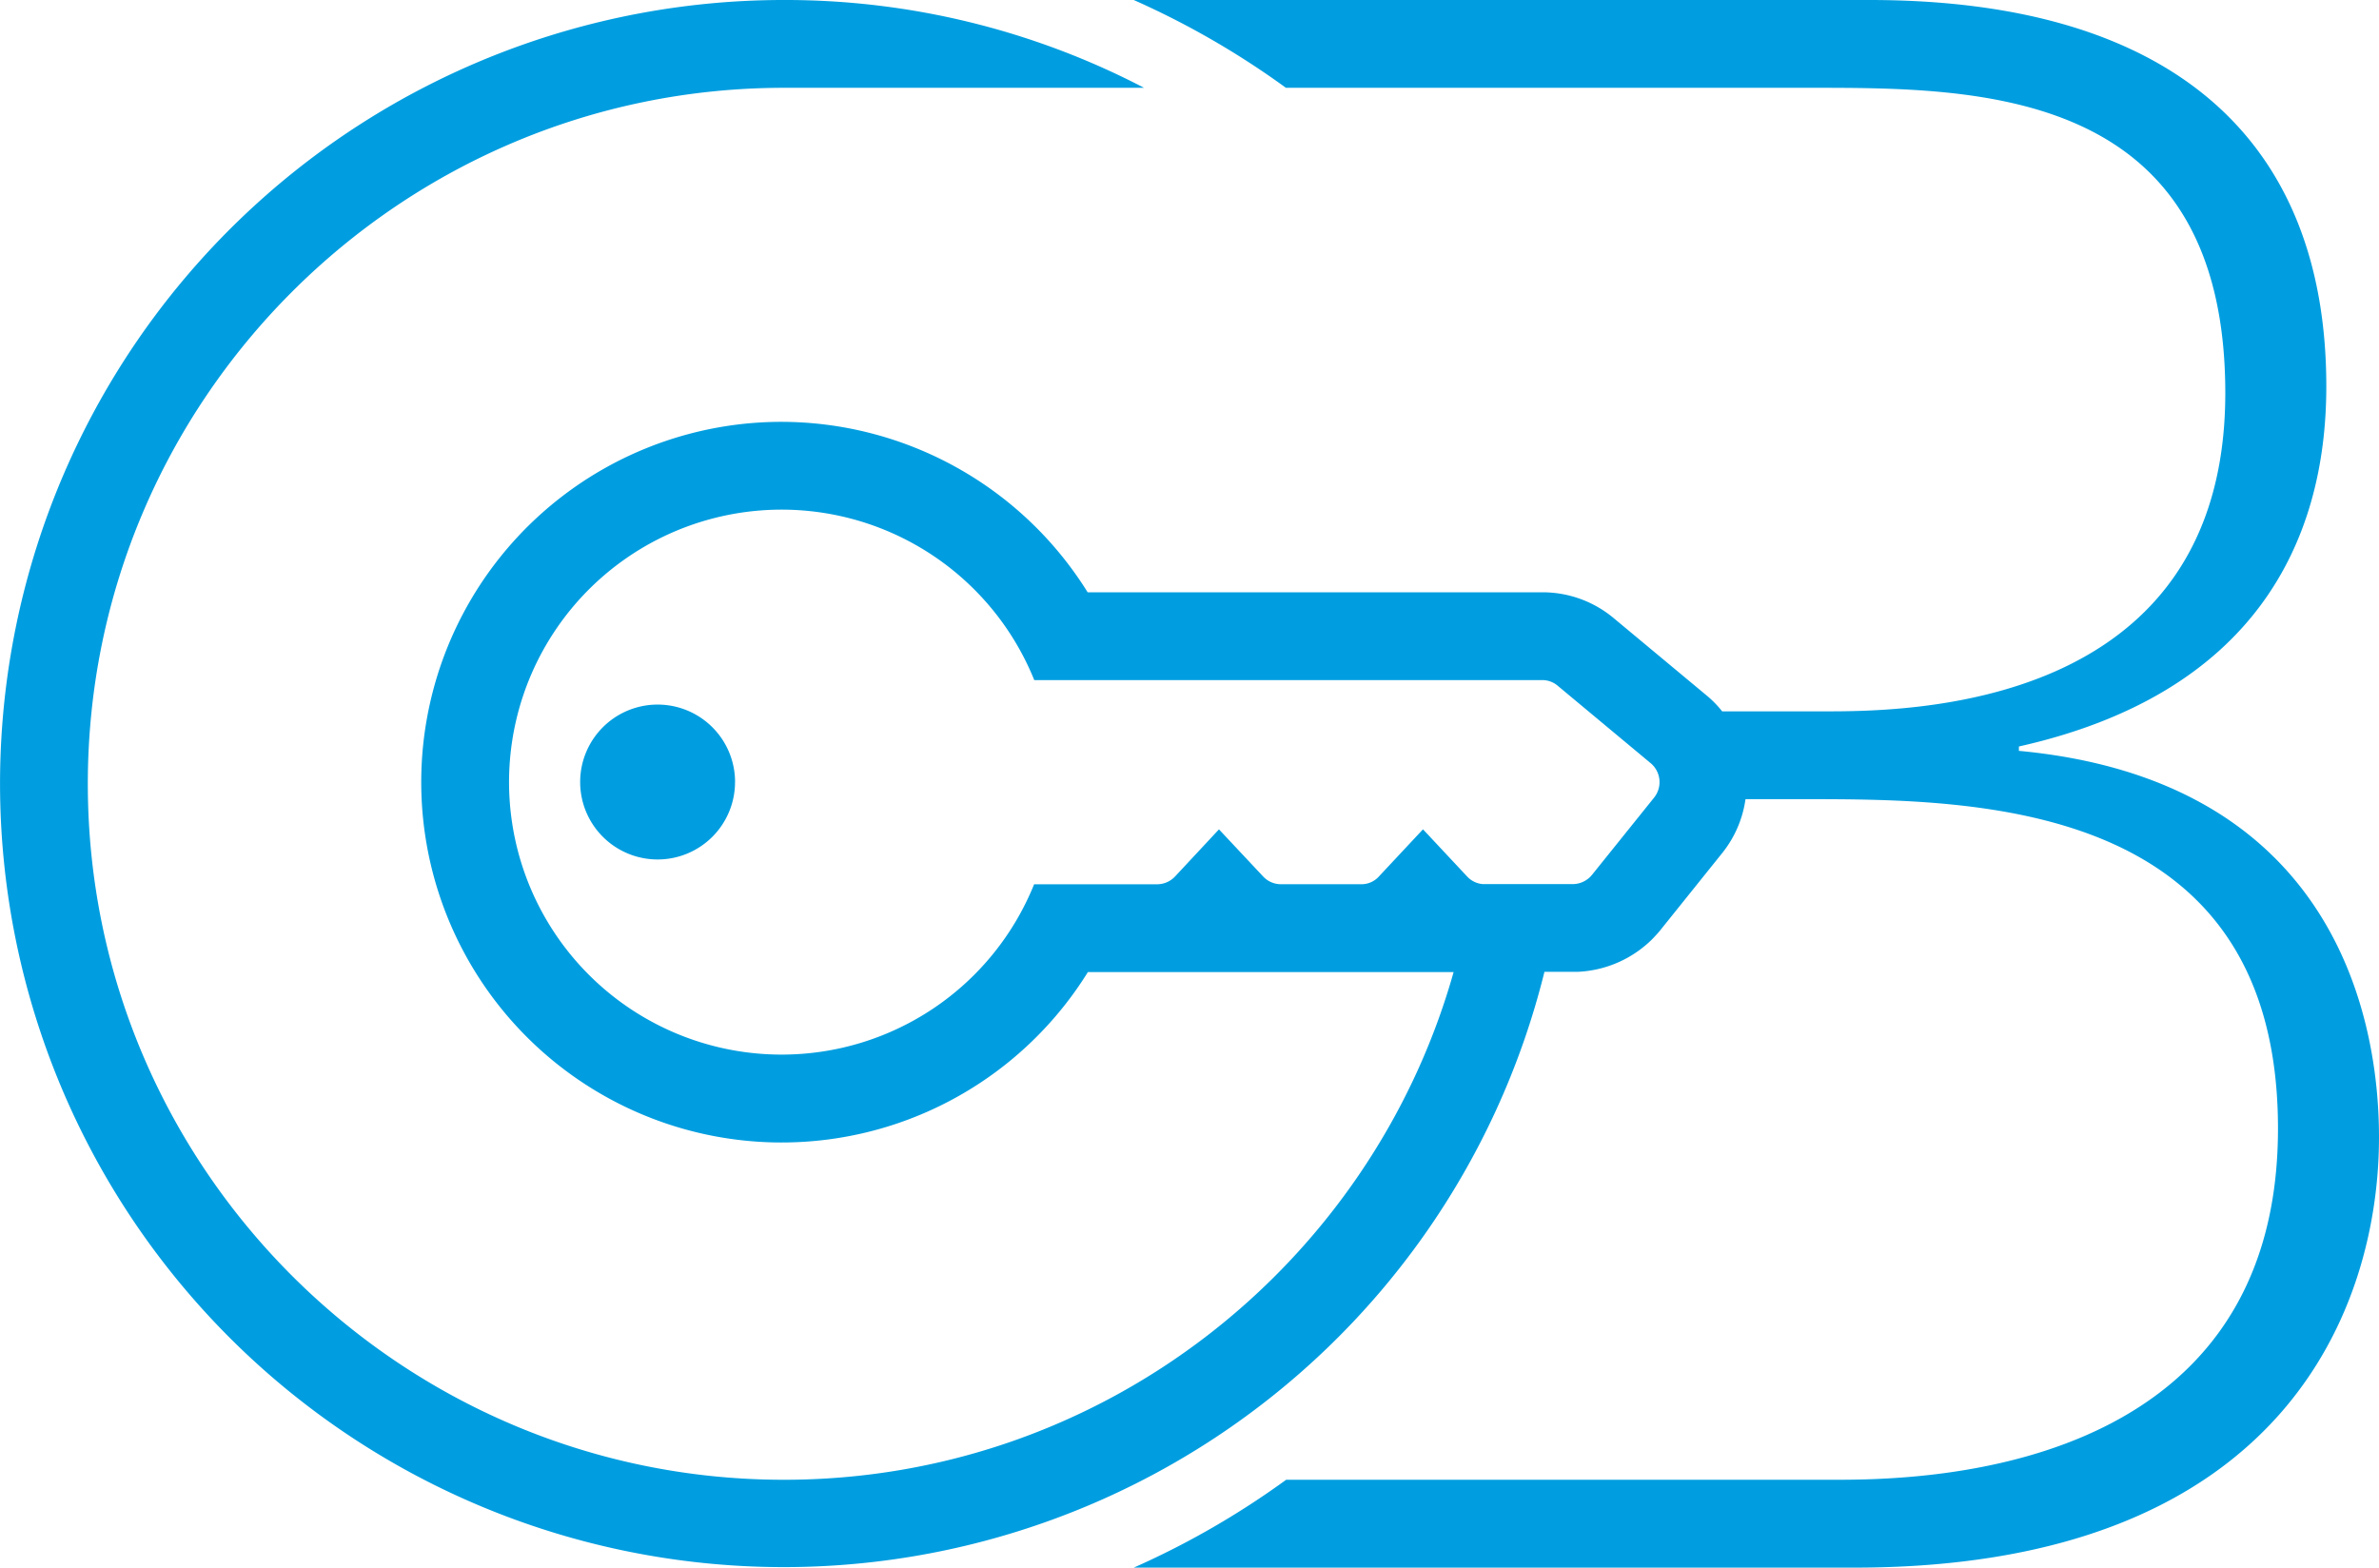 <svg id="Vrstva_1" data-name="Vrstva 1" xmlns="http://www.w3.org/2000/svg" viewBox="0 0 512 337.43"><defs><style>.cls-1{fill:#009ee0;}</style></defs><path class="cls-1" d="M158.19,168.35A16.66,16.66,0,0,1,141.53,185h0a16.67,16.67,0,1,1,16.67-16.67ZM399.05,337.43H244a179.4,179.4,0,0,0,32.8-18.91H394.33c17,0,95.93,0,95.93-75.61,0-70.42-64.27-70.89-101.6-70.89h-13a23.77,23.77,0,0,1-4.9,11.46l-13.64,17c-.48.57-1,1.11-1.5,1.64a24.28,24.28,0,0,1-16,7.06l-.48,0h-6.75A168.66,168.66,0,1,1,168.71,0a167,167,0,0,1,77.51,18.9H168.71C86.11,18.9,18.9,86.11,18.9,168.71S86.11,318.52,168.71,318.52c68.54,0,126.38-46.33,144.13-109.28H234.13A77.56,77.56,0,1,1,168.18,90.8h0a77.76,77.76,0,0,1,65.9,36.69H331.9a23.86,23.86,0,0,1,15.44,5.6l20.1,16.73a22.63,22.63,0,0,1,3.2,3.3h21.8c17.48,0,86.48,0,86.48-68.53,0-66.16-53.88-65.69-89.79-65.69H276.75A179.35,179.35,0,0,0,244,0H402.36c64.74,0,98.3,29.77,98.3,83.17,0,33.56-15.6,66.17-66.16,77.51v.94C500.19,167.77,512,216,512,244.8,512,280.72,492.15,337.43,399.05,337.43ZM355.26,164.28l-20-16.66a5.1,5.1,0,0,0-3.34-1.23H222.59A58.65,58.65,0,1,0,168.17,227h0a58.58,58.58,0,0,0,54.39-36.66h26.46a5.32,5.32,0,0,0,3.89-1.7l9.43-10.12,9.49,10.12a5.24,5.24,0,0,0,3.83,1.69h17.24a5.05,5.05,0,0,0,3.89-1.7l9.46-10.12,9.47,10.12a5.15,5.15,0,0,0,3.38,1.67c.18,0,12.8,0,17.68,0h1.89a5.39,5.39,0,0,0,3.56-1.55l.39-.43L356,171.67A5.32,5.32,0,0,0,355.26,164.28Z"/></svg>